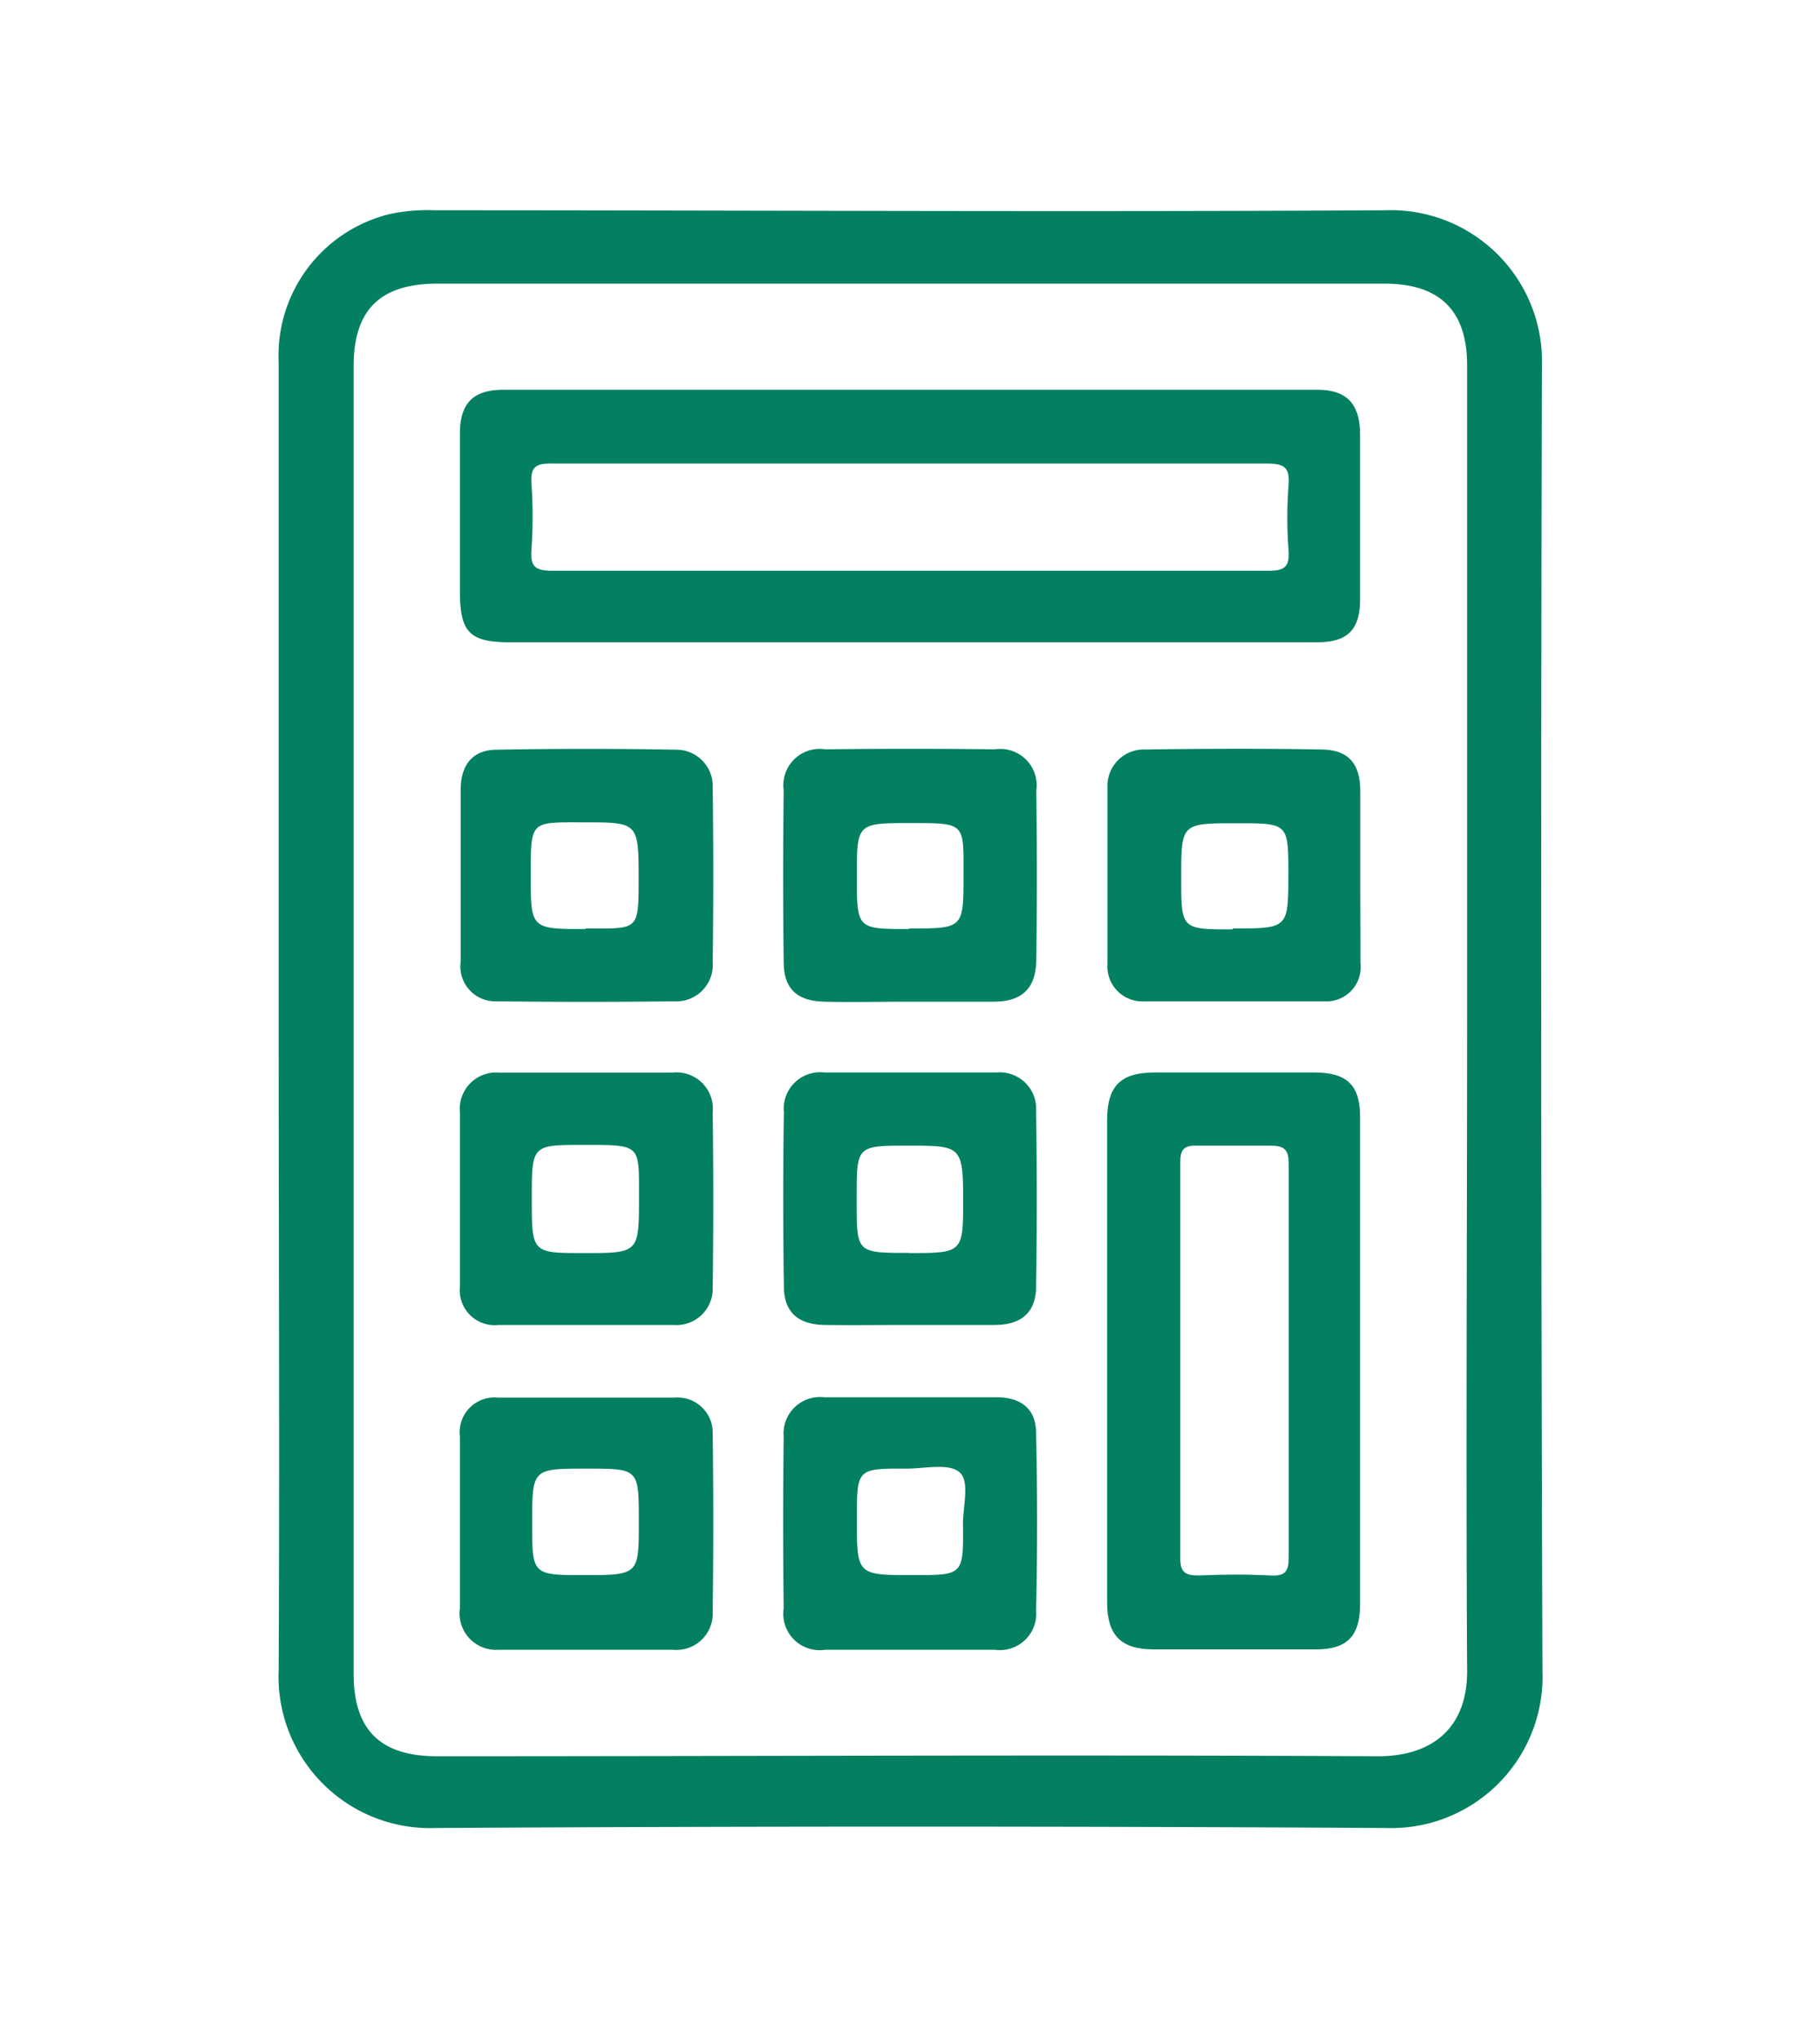 <svg id="Layer_1" data-name="Layer 1" xmlns="http://www.w3.org/2000/svg" viewBox="0 0 100 112"><defs><style>.cls-1{fill:#028061;}</style></defs><path class="cls-1" d="M84.72,20.18a8.31,8.31,0,0,0-8.62-8.63c-17.4.1-34.81,0-52.22,0a9.79,9.79,0,0,0-2.47.21,8,8,0,0,0-6.1,8.13q0,18,0,36.08c0,11.93.06,23.87,0,35.81a8.32,8.32,0,0,0,8.62,8.63q26.1-.15,52.21,0a8.32,8.32,0,0,0,8.61-8.65Q84.63,56,84.72,20.18Zm-9,76.29c-17.23-.09-34.46,0-51.7,0-3.12,0-4.59-1.44-4.59-4.54V20.11c0-3.1,1.47-4.53,4.6-4.53H76.08c3,0,4.53,1.46,4.53,4.47q0,18,0,36c0,11.85-.07,23.71,0,35.56C80.69,94.9,78.71,96.48,75.68,96.47Z"/><path class="cls-1" d="M72.38,21.41q-22.36,0-44.73,0c-1.66,0-2.38.75-2.38,2.41,0,2.89,0,5.77,0,8.66,0,2.25.53,2.8,2.75,2.8H72.35c1.71,0,2.38-.69,2.38-2.38q0-4.51,0-9C74.73,22.18,74,21.41,72.38,21.41Zm-1.58,8.8c.07.93-.22,1.15-1.14,1.14-6.58,0-13.15,0-19.72,0s-13.06,0-19.59,0c-.91,0-1.22-.2-1.15-1.14a26.44,26.44,0,0,0,0-3.67c-.05-.85.21-1.09,1.08-1.08,5.7,0,11.39,0,17.09,0,7.4,0,14.81,0,22.22,0,1,0,1.29.23,1.21,1.22A23.24,23.24,0,0,0,70.8,30.21Z"/><path class="cls-1" d="M74.73,61.36c0-1.74-.7-2.44-2.48-2.45h-8.8c-1.88,0-2.62.74-2.62,2.62q0,13.25,0,26.48c0,1.8.75,2.58,2.53,2.59q4.47,0,8.94,0c1.73,0,2.43-.74,2.43-2.49q0-6.69,0-13.37T74.73,61.36ZM69.79,86.54c-1.31-.07-2.63-.06-3.94,0-.72,0-1-.17-1-.94q0-10.87,0-21.76c0-.67.18-.93.89-.91,1.36,0,2.72,0,4.07,0,.75,0,1,.21,1,1,0,3.67,0,7.34,0,11s0,7.08,0,10.62C70.81,86.31,70.62,86.59,69.79,86.54Z"/><path class="cls-1" d="M39.16,78.77a1.93,1.93,0,0,0-2.09-2q-4.86,0-9.72,0a1.91,1.91,0,0,0-2.08,2.14c0,1.57,0,3.14,0,4.72s0,3.14,0,4.71a2,2,0,0,0,2.11,2.28c3.2,0,6.4,0,9.59,0a2,2,0,0,0,2.19-2.12Q39.22,83.62,39.16,78.77Zm-7,7.75c-2.92,0-2.92,0-2.92-2.85,0-3,0-3,3-3,2.86,0,2.86,0,2.86,2.9S35.11,86.52,32.14,86.52Z"/><path class="cls-1" d="M39.16,43.29a2,2,0,0,0-2-2.11q-4.92-.09-9.85,0c-1.35,0-2,.84-2,2.23,0,1.58,0,3.15,0,4.72s0,3.14,0,4.71A1.92,1.92,0,0,0,27.33,55q4.86.06,9.72,0a2,2,0,0,0,2.11-2.15Q39.22,48.08,39.16,43.29Zm-7,7.74c-3,0-3,0-3-3s0-2.86,2.93-2.86,3,0,3,3S35.11,51,32.18,51Z"/><path class="cls-1" d="M74.74,48.05c0-1.53,0-3.06,0-4.59s-.66-2.26-2.09-2.29c-3.23-.06-6.47-.05-9.71,0a2,2,0,0,0-2.09,2.07c0,3.23,0,6.47,0,9.7A1.92,1.92,0,0,0,62.9,55c3.28,0,6.57,0,9.85,0a1.88,1.88,0,0,0,2-2.1C74.75,51.28,74.74,49.66,74.74,48.05Zm-7,3c-2.84,0-2.84,0-2.84-2.83,0-3,0-3,3.06-3,2.83,0,2.83,0,2.83,2.83C70.78,51,70.78,51,67.73,51Z"/><path class="cls-1" d="M39.16,61.11a2,2,0,0,0-2.24-2.19q-4.72,0-9.46,0a2,2,0,0,0-2.19,2.19c0,1.58,0,3.15,0,4.72s0,3.23,0,4.85a1.92,1.92,0,0,0,2.13,2.1c3.2,0,6.39,0,9.59,0a2,2,0,0,0,2.17-2.1Q39.22,65.89,39.16,61.11Zm-7.08,7.72c-2.86,0-2.86,0-2.86-3s0-2.94,3-2.94,2.89,0,2.89,2.82C35.11,68.83,35.11,68.83,32.08,68.83Z"/><path class="cls-1" d="M56.93,78.75c0-1.35-.8-2-2.2-2-1.58,0-3.15,0-4.73,0s-3.15,0-4.73,0a2,2,0,0,0-2.21,2.16q-.06,4.73,0,9.43a2,2,0,0,0,2.28,2.28c3.11,0,6.21,0,9.32,0a2,2,0,0,0,2.27-2.15C57,85.22,57,82,56.93,78.75Zm-6.74,7.77c-3.11,0-3.11,0-3.11-3.07,0-2.78,0-2.79,2.73-2.78,1,0,2.3-.31,2.9.19s.19,1.88.2,2.87C52.94,86.52,52.92,86.52,50.19,86.52Z"/><path class="cls-1" d="M56.94,43.43a2,2,0,0,0-2.27-2.27q-4.66-.06-9.32,0a2,2,0,0,0-2.29,2.26q-.06,4.71,0,9.42c0,1.47.73,2.14,2.21,2.18s3.15,0,4.72,0,3.06,0,4.6,0,2.33-.7,2.35-2.3Q57,48.08,56.94,43.43Zm-7,7.6c-2.86,0-2.86,0-2.86-2.91s0-2.91,3-2.91,2.86,0,2.86,2.9S52.92,51,49.94,51Z"/><path class="cls-1" d="M56.93,61a2,2,0,0,0-2.18-2.09q-4.72,0-9.46,0a2,2,0,0,0-2.22,2.17q-.07,4.78,0,9.57c0,1.43.79,2.11,2.25,2.13s3.06,0,4.59,0h4.73c1.47,0,2.27-.68,2.29-2.09Q57,65.85,56.93,61Zm-7,7.82c-2.86,0-2.86,0-2.86-2.81v-.26c0-2.82,0-2.82,2.85-2.82s3,0,3,2.94S52.92,68.83,49.94,68.83Z"/></svg>
